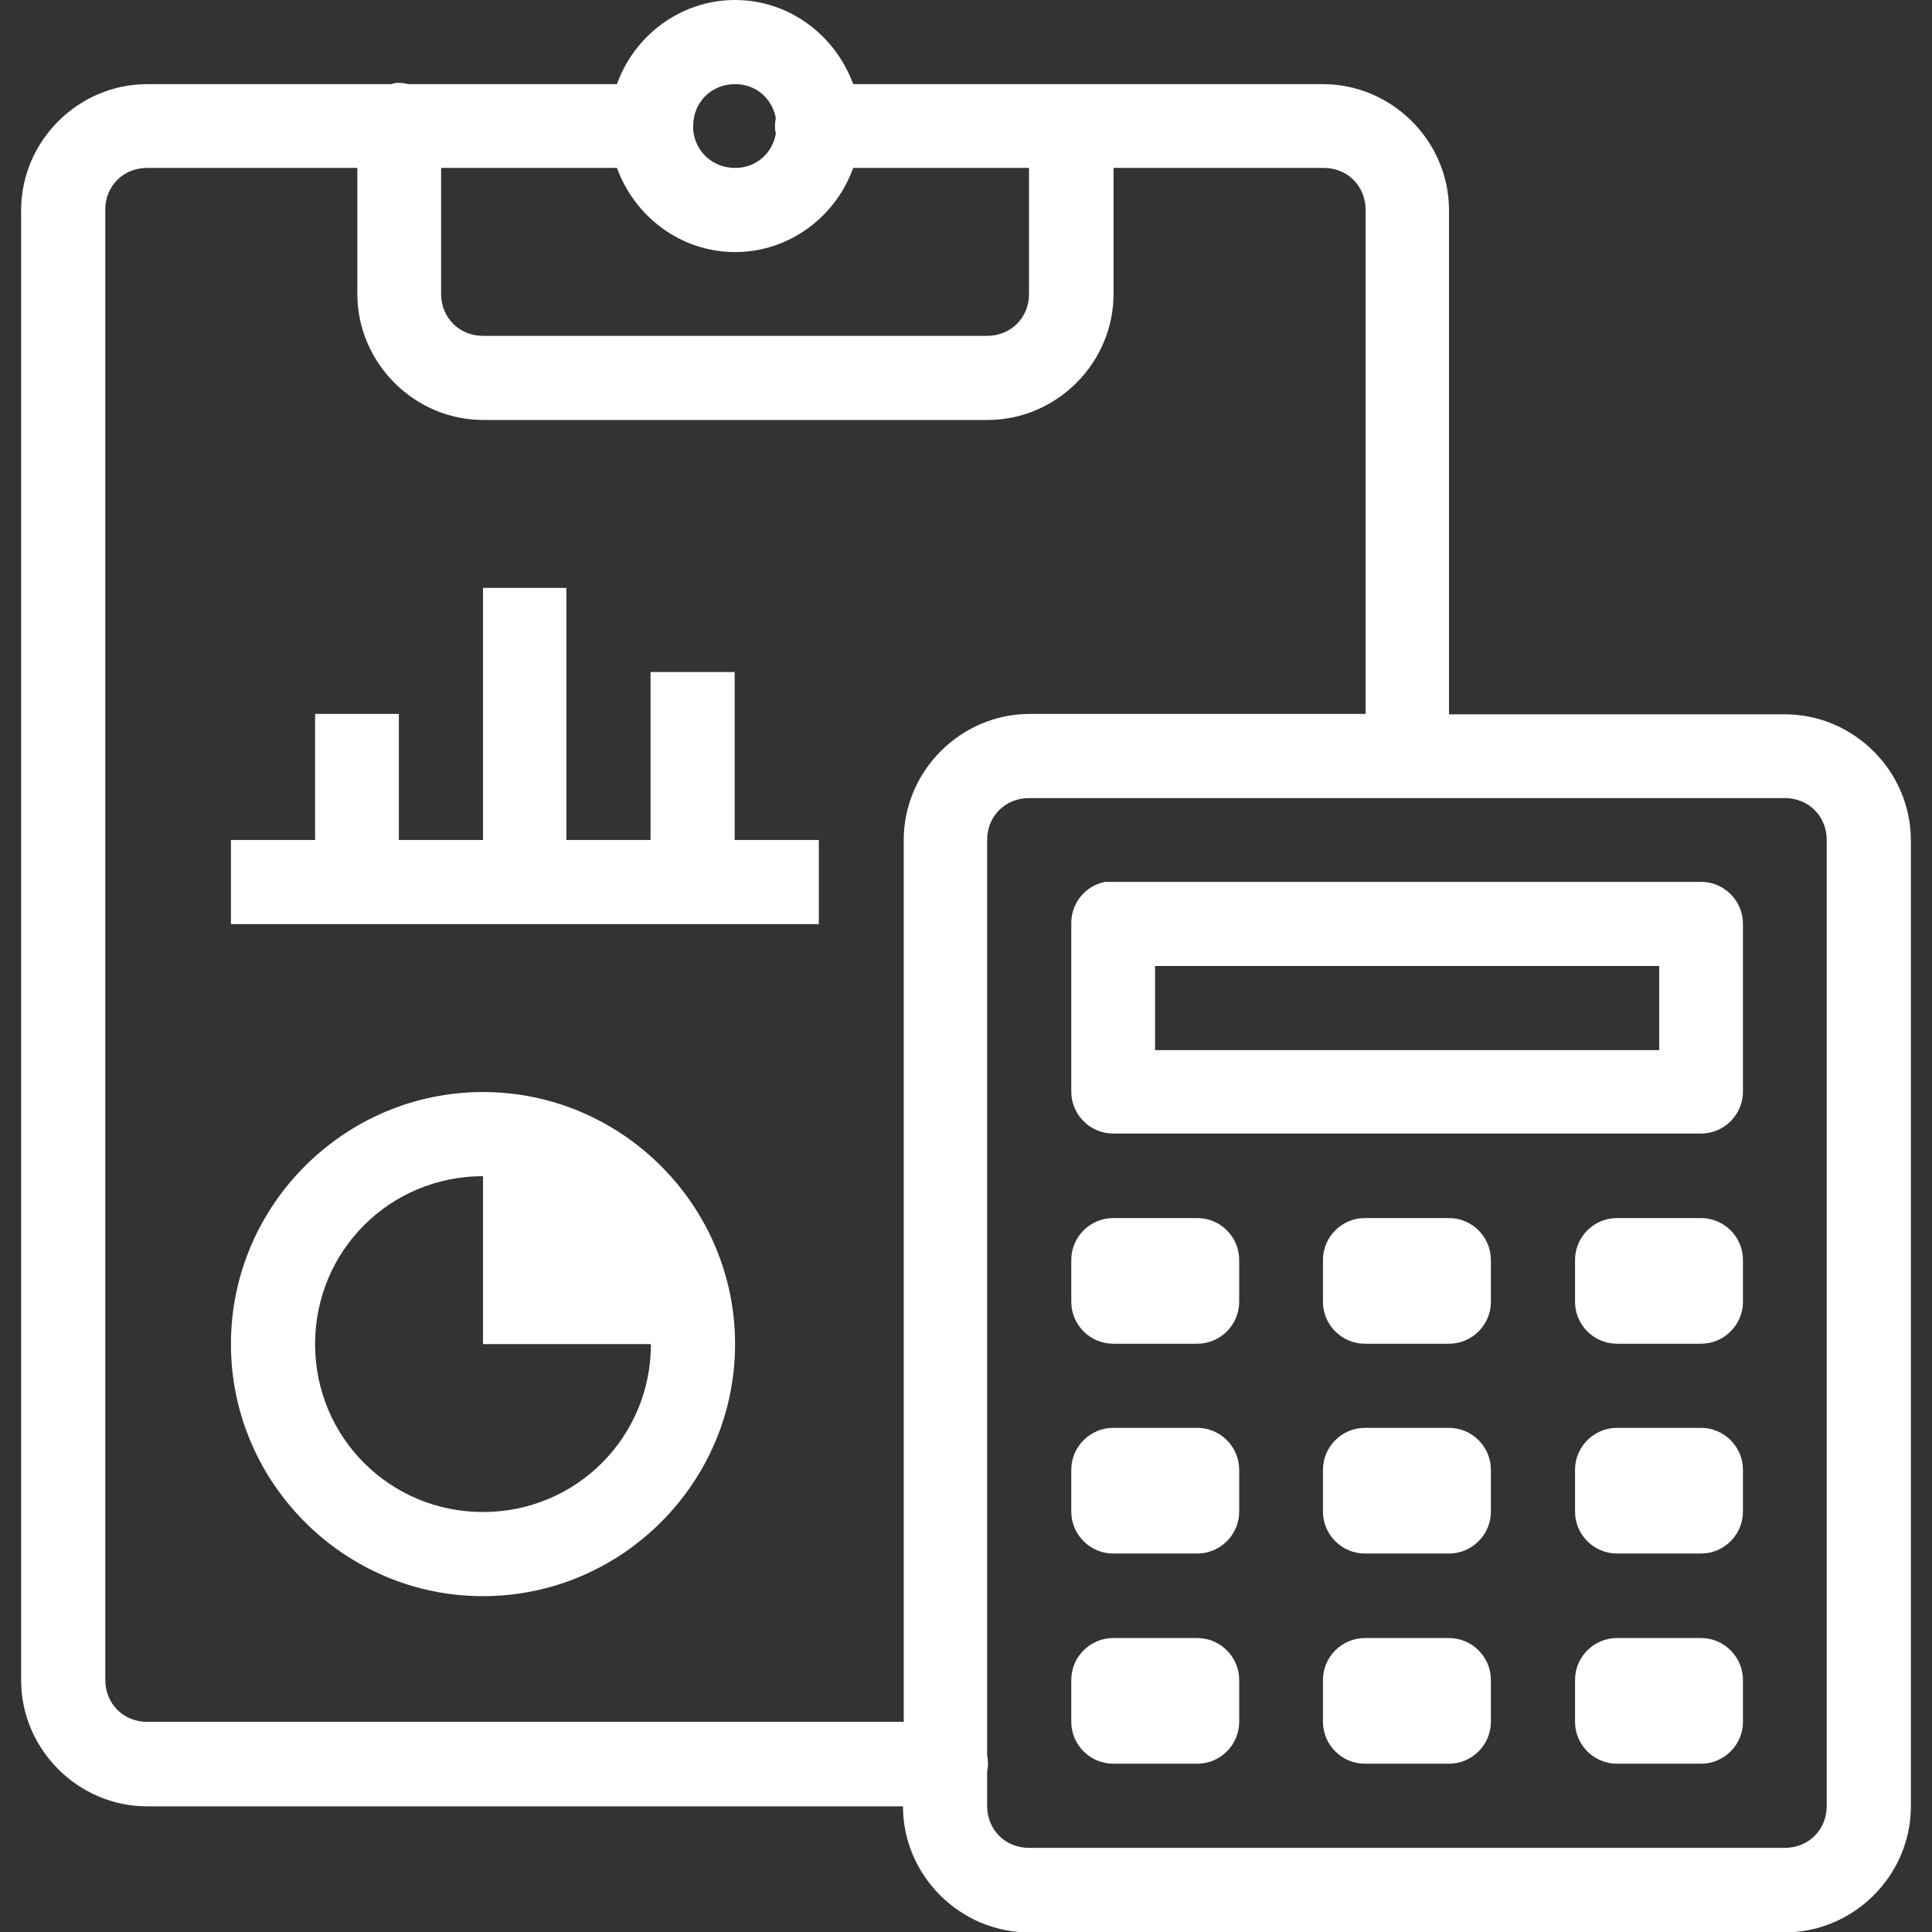 <?xml version="1.0" encoding="utf-8"?>
<!-- Generator: Adobe Illustrator 25.2.1, SVG Export Plug-In . SVG Version: 6.00 Build 0)  -->
<svg version="1.1" id="Layer_1" xmlns="http://www.w3.org/2000/svg" xmlns:xlink="http://www.w3.org/1999/xlink" x="0px" y="0px"
	 viewBox="0 0 512 512" style="enable-background:new 0 0 512 512;" xml:space="preserve">
<rect x="0" y="0" width="512" height="512" fill="#333333" stroke="none"/>
<style type="text/css">
	.st0{fill:#FFFFFF;}
</style>
<path class="st0" d="M194.8,0c-14.4,0-26.7,9.4-31.3,22.3h-55.3c-1.1-0.3-2.3-0.4-3.5-0.3c-0.3,0.1-0.7,0.2-1,0.3H39
	c-18.3,0-33.4,15.1-33.4,33.4v389.6c0,18.3,15.1,33.4,33.4,33.4h200.3c0,18.3,15.1,33.4,33.4,33.4H473c18.3,0,33.4-15.1,33.4-33.4
	v-256c0-18.3-15.1-33.4-33.4-33.4h-89V55.7c0-18.3-15.1-33.4-33.4-33.4H226.1C221.4,9.4,209.2,0,194.8,0z M194.8,22.3
	c5.6,0,9.8,3.8,10.8,9c-0.3,1.4-0.3,2.8,0,4.2c-1,5.2-5.2,9-10.8,9c-5.9,0-10.6-4.3-11.1-10.1c0-0.3,0-0.7,0-1
	C183.7,27.1,188.5,22.3,194.8,22.3z M39,44.5h55.7v33.4c0,18.3,15.1,33.4,33.4,33.4h133.6c18.3,0,33.4-15.1,33.4-33.4V44.5h55.7
	c6.3,0,11.1,4.8,11.1,11.1v133.6h-89c-18.3,0-33.4,15.1-33.4,33.4v233.7H39c-6.3,0-11.1-4.8-11.1-11.1V55.7
	C27.8,49.3,32.7,44.5,39,44.5z M116.9,44.5h46.6c4.7,12.9,16.9,22.3,31.3,22.3c14.4,0,26.7-9.4,31.3-22.3h46.6v33.4
	c0,6.3-4.8,11.1-11.1,11.1H128c-6.3,0-11.1-4.8-11.1-11.1V44.5z M128,155.8v66.8h-22.3v-33.4H83.5v33.4H61.2v22.3H217v-22.3h-22.3
	v-44.5h-22.3v44.5h-22.3v-66.8H128z M272.7,211.5H473c6.3,0,11.1,4.8,11.1,11.1v256c0,6.3-4.8,11.1-11.1,11.1H272.7
	c-6.3,0-11.1-4.8-11.1-11.1v-9c0.3-1.5,0.3-3,0-4.5V222.6C261.6,216.3,266.4,211.5,272.7,211.5z M292.9,233.7c-5.3,1-9.1,5.7-9,11.1
	v44.5c0,6.1,5,11.1,11.1,11.1h155.8c6.1,0,11.1-5,11.1-11.1v-44.5c0-6.1-5-11.1-11.1-11.1H295c-0.3,0-0.7,0-1,0
	C293.6,233.7,293.2,233.7,292.9,233.7z M306.1,256h133.6v22.3H306.1V256z M128,289.4c-36.7,0-66.8,30-66.8,66.8S91.3,423,128,423
	s66.8-30,66.8-66.8S164.7,289.4,128,289.4z M128,311.7v44.5h44.5c0,24.7-19.8,44.5-44.5,44.5s-44.5-19.8-44.5-44.5
	S103.3,311.7,128,311.7z M295,322.8c-6.1,0-11.1,5-11.1,11.1V345c0,6.1,5,11.1,11.1,11.1h22.3c6.1,0,11.1-5,11.1-11.1v-11.1
	c0-6.1-5-11.1-11.1-11.1H295z M361.7,322.8c-6.1,0-11.1,5-11.1,11.1V345c0,6.1,5,11.1,11.1,11.1H384c6.1,0,11.1-5,11.1-11.1v-11.1
	c0-6.1-5-11.1-11.1-11.1H361.7z M428.5,322.8c-6.1,0-11.1,5-11.1,11.1V345c0,6.1,5,11.1,11.1,11.1h22.3c6.1,0,11.1-5,11.1-11.1
	v-11.1c0-6.1-5-11.1-11.1-11.1H428.5z M295,378.4c-6.1,0-11.1,5-11.1,11.1v11.1c0,6.1,5,11.1,11.1,11.1h22.3c6.1,0,11.1-5,11.1-11.1
	v-11.1c0-6.1-5-11.1-11.1-11.1H295z M361.7,378.4c-6.1,0-11.1,5-11.1,11.1v11.1c0,6.1,5,11.1,11.1,11.1H384c6.1,0,11.1-5,11.1-11.1
	v-11.1c0-6.1-5-11.1-11.1-11.1H361.7z M428.5,378.4c-6.1,0-11.1,5-11.1,11.1v11.1c0,6.1,5,11.1,11.1,11.1h22.3
	c6.1,0,11.1-5,11.1-11.1v-11.1c0-6.1-5-11.1-11.1-11.1H428.5z M295,434.1c-6.1,0-11.1,5-11.1,11.1v11.1c0,6.1,5,11.1,11.1,11.1h22.3
	c6.1,0,11.1-5,11.1-11.1v-11.1c0-6.1-5-11.1-11.1-11.1H295z M361.7,434.1c-6.1,0-11.1,5-11.1,11.1v11.1c0,6.1,5,11.1,11.1,11.1H384
	c6.1,0,11.1-5,11.1-11.1v-11.1c0-6.1-5-11.1-11.1-11.1H361.7z M428.5,434.1c-6.1,0-11.1,5-11.1,11.1v11.1c0,6.1,5,11.1,11.1,11.1
	h22.3c6.1,0,11.1-5,11.1-11.1v-11.1c0-6.1-5-11.1-11.1-11.1H428.5z"/>
</svg>
